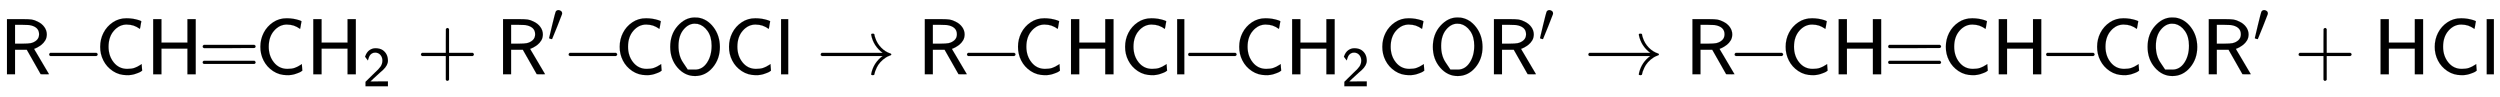 <svg xmlns:xlink="http://www.w3.org/1999/xlink" width="73.076ex" height="2.843ex" style="vertical-align: -0.671ex;" viewBox="0 -934.9 31463.2 1223.9" role="img" focusable="false" xmlns="http://www.w3.org/2000/svg" aria-labelledby="MathJax-SVG-1-Title">
<title id="MathJax-SVG-1-Title">{\displaystyle {\mathsf {R\!\!-\!\!CH\!\!=\!\!CH_{2}+R'\!\!-\!\!COCl}}\rightarrow {\mathsf {R\!\!-\!\!CHCl\!\!-\!\!CH_{2}COR'}}\rightarrow {\mathsf {R\!\!-\!\!CH\!\!=\!\!CH\!\!-\!\!COR'+HCl}}}</title>
<defs aria-hidden="true">
<path stroke-width="1" id="E1-MJSS-52" d="M88 0V694H227H259H302Q365 694 399 689T474 663Q528 637 558 595T589 504Q589 482 584 462T569 426T547 396T522 372T495 353T470 338T449 328T434 322L429 320L440 300Q452 280 477 238T523 160L617 1L565 0Q513 0 512 1Q512 2 424 156L337 309H189V0H88ZM492 504Q492 600 367 620Q354 622 271 623H189V385H271Q363 386 388 392Q432 402 462 430T492 504Z"></path>
<path stroke-width="1" id="E1-MJMAIN-2212" d="M84 237T84 250T98 270H679Q694 262 694 250T679 230H98Q84 237 84 250Z"></path>
<path stroke-width="1" id="E1-MJSS-43" d="M59 347Q59 440 100 521T218 654T392 705Q473 705 550 680Q577 670 577 667Q576 666 572 642T564 595T559 571Q515 601 479 613T392 626Q300 626 232 549T164 347Q164 231 229 150T397 68Q453 68 489 80T568 120L581 129L582 110Q584 91 585 71T587 46Q580 40 566 31T502 5T396 -11Q296 -11 218 41T99 174T59 347Z"></path>
<path stroke-width="1" id="E1-MJSS-48" d="M86 0V694H190V399H517V694H621V0H517V323H190V0H86Z"></path>
<path stroke-width="1" id="E1-MJSS-3D" d="M56 350Q56 363 70 370H707Q722 362 722 350Q722 339 708 331L390 330H72Q56 335 56 350ZM56 150Q56 165 72 170H708Q722 160 722 150Q722 138 707 130H70Q56 137 56 150Z"></path>
<path stroke-width="1" id="E1-MJSS-32" d="M222 599Q190 599 166 585T128 550T108 509T97 474T93 459L67 492L42 526L47 539Q72 608 120 642T225 677Q304 677 355 644Q449 579 449 454Q449 373 361 290Q351 280 315 250T199 144Q156 103 137 85L293 86H449V0H50V79L216 242Q284 302 317 349T351 456Q351 517 315 558T222 599Z"></path>
<path stroke-width="1" id="E1-MJSS-2B" d="M56 237T56 250T70 270H369V420L370 570Q380 583 389 583Q402 583 409 568V270H707Q722 262 722 250T707 230H409V-68Q401 -82 391 -82H389H387Q375 -82 369 -68V230H70Q56 237 56 250Z"></path>
<path stroke-width="1" id="E1-MJMAIN-2032" d="M79 43Q73 43 52 49T30 61Q30 68 85 293T146 528Q161 560 198 560Q218 560 240 545T262 501Q262 496 260 486Q259 479 173 263T84 45T79 43Z"></path>
<path stroke-width="1" id="E1-MJSS-4F" d="M55 345Q55 504 149 609T361 715Q386 715 406 713Q521 696 600 592T680 344Q680 193 590 86T368 -22Q239 -22 147 84T55 345ZM276 59T368 59T518 146T576 360Q576 473 525 545T401 634Q371 637 362 637Q284 637 222 562T159 360T217 147Z"></path>
<path stroke-width="1" id="E1-MJSS-6C" d="M74 0V694H164V0H74Z"></path>
<path stroke-width="1" id="E1-MJMAIN-2192" d="M56 237T56 250T70 270H835Q719 357 692 493Q692 494 692 496T691 499Q691 511 708 511H711Q720 511 723 510T729 506T732 497T735 481T743 456Q765 389 816 336T935 261Q944 258 944 250Q944 244 939 241T915 231T877 212Q836 186 806 152T761 85T740 35T732 4Q730 -6 727 -8T711 -11Q691 -11 691 0Q691 7 696 25Q728 151 835 230H70Q56 237 56 250Z"></path>
</defs>
<g stroke="currentColor" fill="currentColor" stroke-width="0" transform="matrix(1 0 0 -1 0 0)" aria-hidden="true">
 <use xlink:href="#E1-MJSS-52" x="0" y="0"></use>
 <use xlink:href="#E1-MJMAIN-2212" x="535" y="0"></use>
 <use xlink:href="#E1-MJSS-43" x="1202" y="0"></use>
 <use xlink:href="#E1-MJSS-48" x="1842" y="0"></use>
 <use xlink:href="#E1-MJSS-3D" x="2495" y="0"></use>
 <use xlink:href="#E1-MJSS-43" x="3218" y="0"></use>
<g transform="translate(3857,0)">
 <use xlink:href="#E1-MJSS-48" x="0" y="0"></use>
 <use transform="scale(0.707)" xlink:href="#E1-MJSS-32" x="1001" y="-213"></use>
</g>
 <use xlink:href="#E1-MJSS-2B" x="5242" y="0"></use>
<g transform="translate(6243,0)">
 <use xlink:href="#E1-MJSS-52" x="0" y="0"></use>
 <use transform="scale(0.707)" xlink:href="#E1-MJMAIN-2032" x="914" y="583"></use>
</g>
 <use xlink:href="#E1-MJMAIN-2212" x="7073" y="0"></use>
 <use xlink:href="#E1-MJSS-43" x="7740" y="0"></use>
 <use xlink:href="#E1-MJSS-4F" x="8380" y="0"></use>
 <use xlink:href="#E1-MJSS-43" x="9116" y="0"></use>
 <use xlink:href="#E1-MJSS-6C" x="9756" y="0"></use>
 <use xlink:href="#E1-MJMAIN-2192" x="10273" y="0"></use>
<g transform="translate(11551,0)">
 <use xlink:href="#E1-MJSS-52" x="0" y="0"></use>
 <use xlink:href="#E1-MJMAIN-2212" x="535" y="0"></use>
 <use xlink:href="#E1-MJSS-43" x="1202" y="0"></use>
 <use xlink:href="#E1-MJSS-48" x="1842" y="0"></use>
 <use xlink:href="#E1-MJSS-43" x="2550" y="0"></use>
 <use xlink:href="#E1-MJSS-6C" x="3190" y="0"></use>
 <use xlink:href="#E1-MJMAIN-2212" x="3318" y="0"></use>
 <use xlink:href="#E1-MJSS-43" x="3986" y="0"></use>
<g transform="translate(4625,0)">
 <use xlink:href="#E1-MJSS-48" x="0" y="0"></use>
 <use transform="scale(0.707)" xlink:href="#E1-MJSS-32" x="1001" y="-213"></use>
</g>
 <use xlink:href="#E1-MJSS-43" x="5787" y="0"></use>
 <use xlink:href="#E1-MJSS-4F" x="6427" y="0"></use>
<g transform="translate(7163,0)">
 <use xlink:href="#E1-MJSS-52" x="0" y="0"></use>
 <use transform="scale(0.707)" xlink:href="#E1-MJMAIN-2032" x="914" y="583"></use>
</g>
</g>
 <use xlink:href="#E1-MJMAIN-2192" x="19934" y="0"></use>
<g transform="translate(21212,0)">
 <use xlink:href="#E1-MJSS-52" x="0" y="0"></use>
 <use xlink:href="#E1-MJMAIN-2212" x="535" y="0"></use>
 <use xlink:href="#E1-MJSS-43" x="1202" y="0"></use>
 <use xlink:href="#E1-MJSS-48" x="1842" y="0"></use>
 <use xlink:href="#E1-MJSS-3D" x="2495" y="0"></use>
 <use xlink:href="#E1-MJSS-43" x="3218" y="0"></use>
 <use xlink:href="#E1-MJSS-48" x="3857" y="0"></use>
 <use xlink:href="#E1-MJMAIN-2212" x="4455" y="0"></use>
 <use xlink:href="#E1-MJSS-43" x="5122" y="0"></use>
 <use xlink:href="#E1-MJSS-4F" x="5761" y="0"></use>
<g transform="translate(6498,0)">
 <use xlink:href="#E1-MJSS-52" x="0" y="0"></use>
 <use transform="scale(0.707)" xlink:href="#E1-MJMAIN-2032" x="914" y="583"></use>
</g>
 <use xlink:href="#E1-MJSS-2B" x="7661" y="0"></use>
 <use xlink:href="#E1-MJSS-48" x="8662" y="0"></use>
 <use xlink:href="#E1-MJSS-43" x="9371" y="0"></use>
 <use xlink:href="#E1-MJSS-6C" x="10010" y="0"></use>
</g>
</g>
</svg>